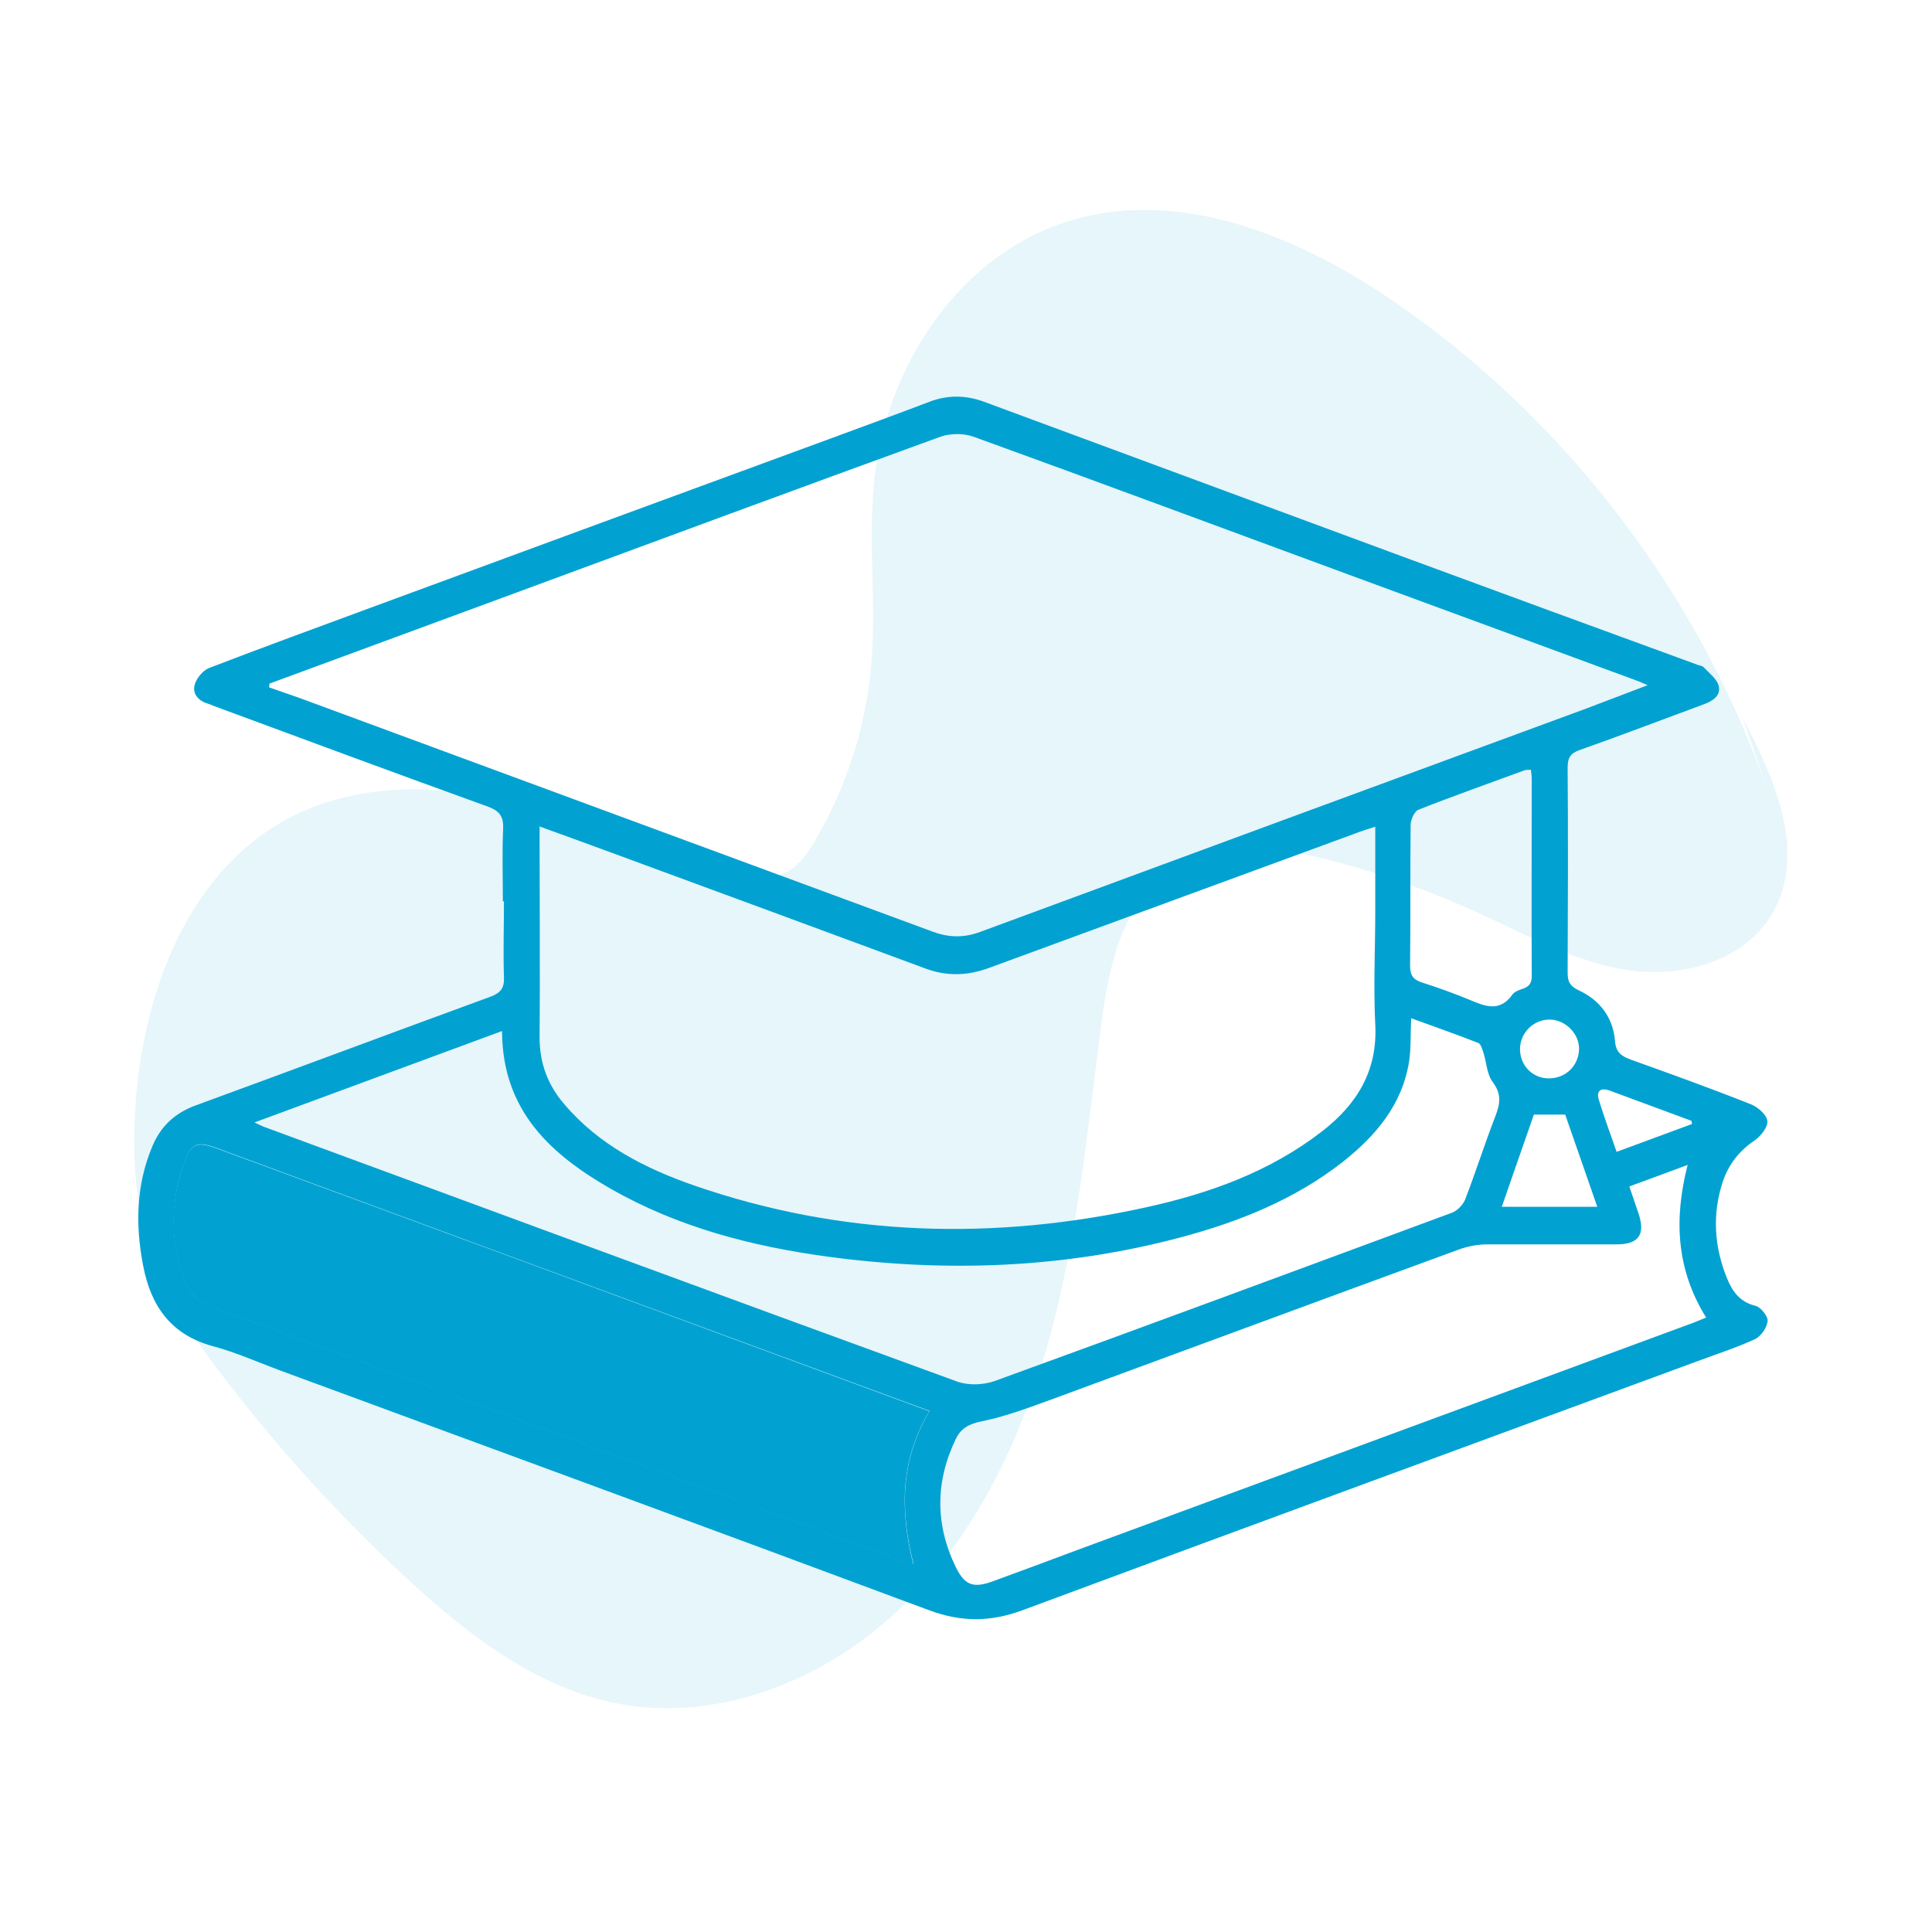 <?xml version="1.0" encoding="UTF-8"?>
<svg width="70" height="70" id="Layer_1" data-name="Layer 1" xmlns="http://www.w3.org/2000/svg" viewBox="0 0 71 56">
  <defs>
    <style>
      .cls-1 {
        fill: #01a2d1;
      }

      .cls-2 {
        opacity: .1;
      }
    </style>
  </defs>
  <g class="cls-2">
    <path class="cls-1" d="m65.01,21.69c-2.55-7.34-7.46-13.79-13.83-18.14-3.57-2.44-8.06-4.26-12.19-2.83-3.8,1.31-6.38,5.24-6.84,9.26-.27,2.3.07,4.63-.13,6.94-.19,2.27-.9,4.49-2.06,6.46-.26.44-.56.89-1,1.14-.74.43-1.66.22-2.47-.03-2.64-.83-5.17-1.97-7.87-2.58s-5.66-.63-8.12.72c-3.66,2-5.29,6.49-5.53,10.66-.1,1.7-.01,3.43.5,5.04.58,1.8,1.66,3.37,2.81,4.86,2.03,2.64,4.27,5.1,6.71,7.35,2.22,2.05,4.72,3.98,7.68,4.56,3.7.72,7.64-.84,10.41-3.49s4.48-6.25,5.49-9.95,1.39-7.52,1.87-11.31c.27-2.11.7-4.45,2.4-5.73,1.72-1.29,4.1-1.02,6.15-.48,1.82.48,3.59,1.11,5.3,1.89,1.8.82,3.56,1.82,5.53,2.12s4.24-.31,5.28-2.03c1.33-2.2.14-4.98-1.05-7.22"/>
  </g>
  <g>
    <path class="cls-1" d="m18.48,25.63c0-.89-.03-1.78.01-2.67.02-.44-.12-.65-.54-.81-3.38-1.22-6.75-2.47-10.13-3.72-.05-.02-.1-.05-.15-.06-.36-.1-.6-.35-.52-.69.06-.24.3-.54.53-.63,1.98-.76,3.97-1.49,5.95-2.22,5.66-2.09,11.33-4.17,16.99-6.25,1.19-.44,2.37-.87,3.55-1.32.66-.25,1.32-.24,1.98,0,5.11,1.89,10.22,3.78,15.33,5.67,3.64,1.34,7.28,2.68,10.93,4.01.07.02.15.03.2.08.2.22.48.42.55.68.09.36-.21.56-.54.68-1.52.56-3.03,1.14-4.56,1.68-.35.12-.45.29-.45.65.02,2.51.01,5.03,0,7.54,0,.33.09.49.4.64.78.36,1.27,1,1.34,1.86.03.42.23.56.58.69,1.48.53,2.95,1.06,4.41,1.64.26.1.59.39.61.62.02.23-.25.56-.48.72-.58.39-.96.9-1.17,1.54-.38,1.18-.3,2.36.16,3.5.2.49.47.89,1.06,1.03.19.05.46.39.44.56-.03.25-.25.57-.48.67-.68.31-1.39.54-2.09.8-8.27,3.05-16.54,6.08-24.8,9.15-1.18.44-2.26.45-3.46,0-7.96-2.97-15.93-5.89-23.9-8.83-.8-.3-1.59-.65-2.41-.87-1.55-.42-2.28-1.49-2.56-2.96-.29-1.5-.26-2.98.35-4.41.31-.73.84-1.21,1.59-1.48,3.61-1.32,7.21-2.67,10.82-3.99.38-.14.52-.32.5-.73-.03-.93,0-1.85,0-2.78Zm-8.58-7.99s0,.08-.01.12c.36.13.73.25,1.09.38,7.77,2.87,15.53,5.73,23.3,8.6.6.22,1.15.23,1.76,0,7.41-2.74,14.83-5.47,22.25-8.2.72-.27,1.44-.55,2.26-.86-.23-.1-.34-.15-.46-.19-3.51-1.29-7.01-2.58-10.52-3.87-4.59-1.69-9.18-3.4-13.79-5.07-.36-.13-.86-.13-1.22,0-5.2,1.89-10.39,3.81-15.59,5.73-3.02,1.11-6.04,2.23-9.06,3.34Zm9.93,5.22c0,.23,0,.39,0,.55,0,2.41.02,4.81,0,7.22,0,.94.3,1.74.9,2.44,1.28,1.51,2.98,2.37,4.79,3,5.45,1.88,10.99,2.03,16.59.8,2.33-.51,4.56-1.31,6.47-2.79,1.28-.99,2.05-2.22,1.96-3.93-.07-1.39,0-2.78,0-4.17,0-1.01,0-2.02,0-3.1-.33.11-.57.18-.79.27-4.48,1.64-8.95,3.29-13.43,4.93-.77.28-1.52.3-2.29.02-3.84-1.42-7.68-2.84-11.52-4.25-.86-.32-1.73-.63-2.66-.97Zm14.33,21.49c-.84-.31-1.65-.61-2.47-.91-7.9-2.91-15.8-5.83-23.7-8.74-.74-.27-.96-.21-1.23.56-.51,1.44-.51,2.9.06,4.33.19.47.52.77,1.02.95,4.16,1.52,8.32,3.06,12.48,4.59,4.28,1.58,8.55,3.15,12.83,4.73.12.04.25.07.42.11-.5-1.97-.48-3.83.6-5.63Zm-15.71-13.96c-3.04,1.12-6.02,2.22-9.1,3.36.2.09.27.13.35.16,8.49,3.13,16.97,6.26,25.47,9.36.41.15.97.13,1.39-.02,5.61-2.04,11.2-4.11,16.79-6.18.2-.07.41-.29.49-.48.39-1.01.72-2.05,1.11-3.06.18-.46.24-.82-.09-1.26-.22-.29-.23-.73-.35-1.1-.04-.12-.09-.3-.18-.34-.81-.32-1.62-.6-2.47-.91-.03.58,0,1.1-.08,1.61-.26,1.59-1.24,2.73-2.46,3.69-1.76,1.37-3.79,2.18-5.92,2.75-4.28,1.14-8.62,1.3-12.99.71-2.79-.38-5.49-1.08-7.96-2.49-2.2-1.26-3.98-2.86-4-5.77Zm41.43,5.72c.12.36.23.68.34,1,.25.76,0,1.12-.81,1.12-1.59,0-3.17,0-4.76,0-.35,0-.71.07-1.04.19-5.03,1.84-10.05,3.7-15.08,5.55-.8.29-1.61.59-2.44.76-.46.09-.77.25-.96.64-.76,1.57-.77,3.16,0,4.73.33.67.65.77,1.36.51,1.02-.37,2.03-.75,3.05-1.13,7.56-2.79,15.13-5.58,22.69-8.37.16-.06.31-.13.47-.19-1.1-1.77-1.19-3.62-.68-5.61-.75.28-1.43.53-2.14.79Zm-3.63-15.32c-.09,0-.17,0-.23.02-1.3.48-2.61.94-3.9,1.45-.14.06-.27.35-.28.53-.02,1.73,0,3.46-.02,5.19,0,.34.09.51.42.62.59.19,1.18.4,1.76.64.57.24,1.11.47,1.58-.19.07-.1.24-.17.37-.21.26-.08.35-.23.34-.51-.01-2.41,0-4.81,0-7.22,0-.1-.02-.2-.03-.33Zm.12,12.67c-.39,1.12-.78,2.23-1.18,3.39h3.51c-.41-1.17-.8-2.29-1.18-3.39h-1.14Zm5.81.35s-.01-.08-.02-.12c-1-.37-2-.74-3-1.11-.33-.12-.51,0-.4.35.19.62.42,1.24.65,1.9.95-.35,1.86-.69,2.76-1.02Zm-5.28-1.68c.63.01,1.12-.46,1.13-1.09,0-.55-.49-1.05-1.05-1.07-.6-.02-1.1.46-1.12,1.05-.02.61.44,1.1,1.04,1.11Z"/>
    <path class="cls-1" d="m34.16,44.35c-1.08,1.79-1.09,3.66-.6,5.63-.17-.04-.3-.06-.42-.11-4.28-1.58-8.55-3.15-12.83-4.73-4.16-1.53-8.32-3.07-12.48-4.59-.49-.18-.83-.48-1.02-.95-.57-1.43-.57-2.89-.06-4.33.27-.77.49-.83,1.23-.56,7.9,2.91,15.8,5.82,23.7,8.74.82.3,1.63.6,2.47.91Z"/>
  </g>
</svg>